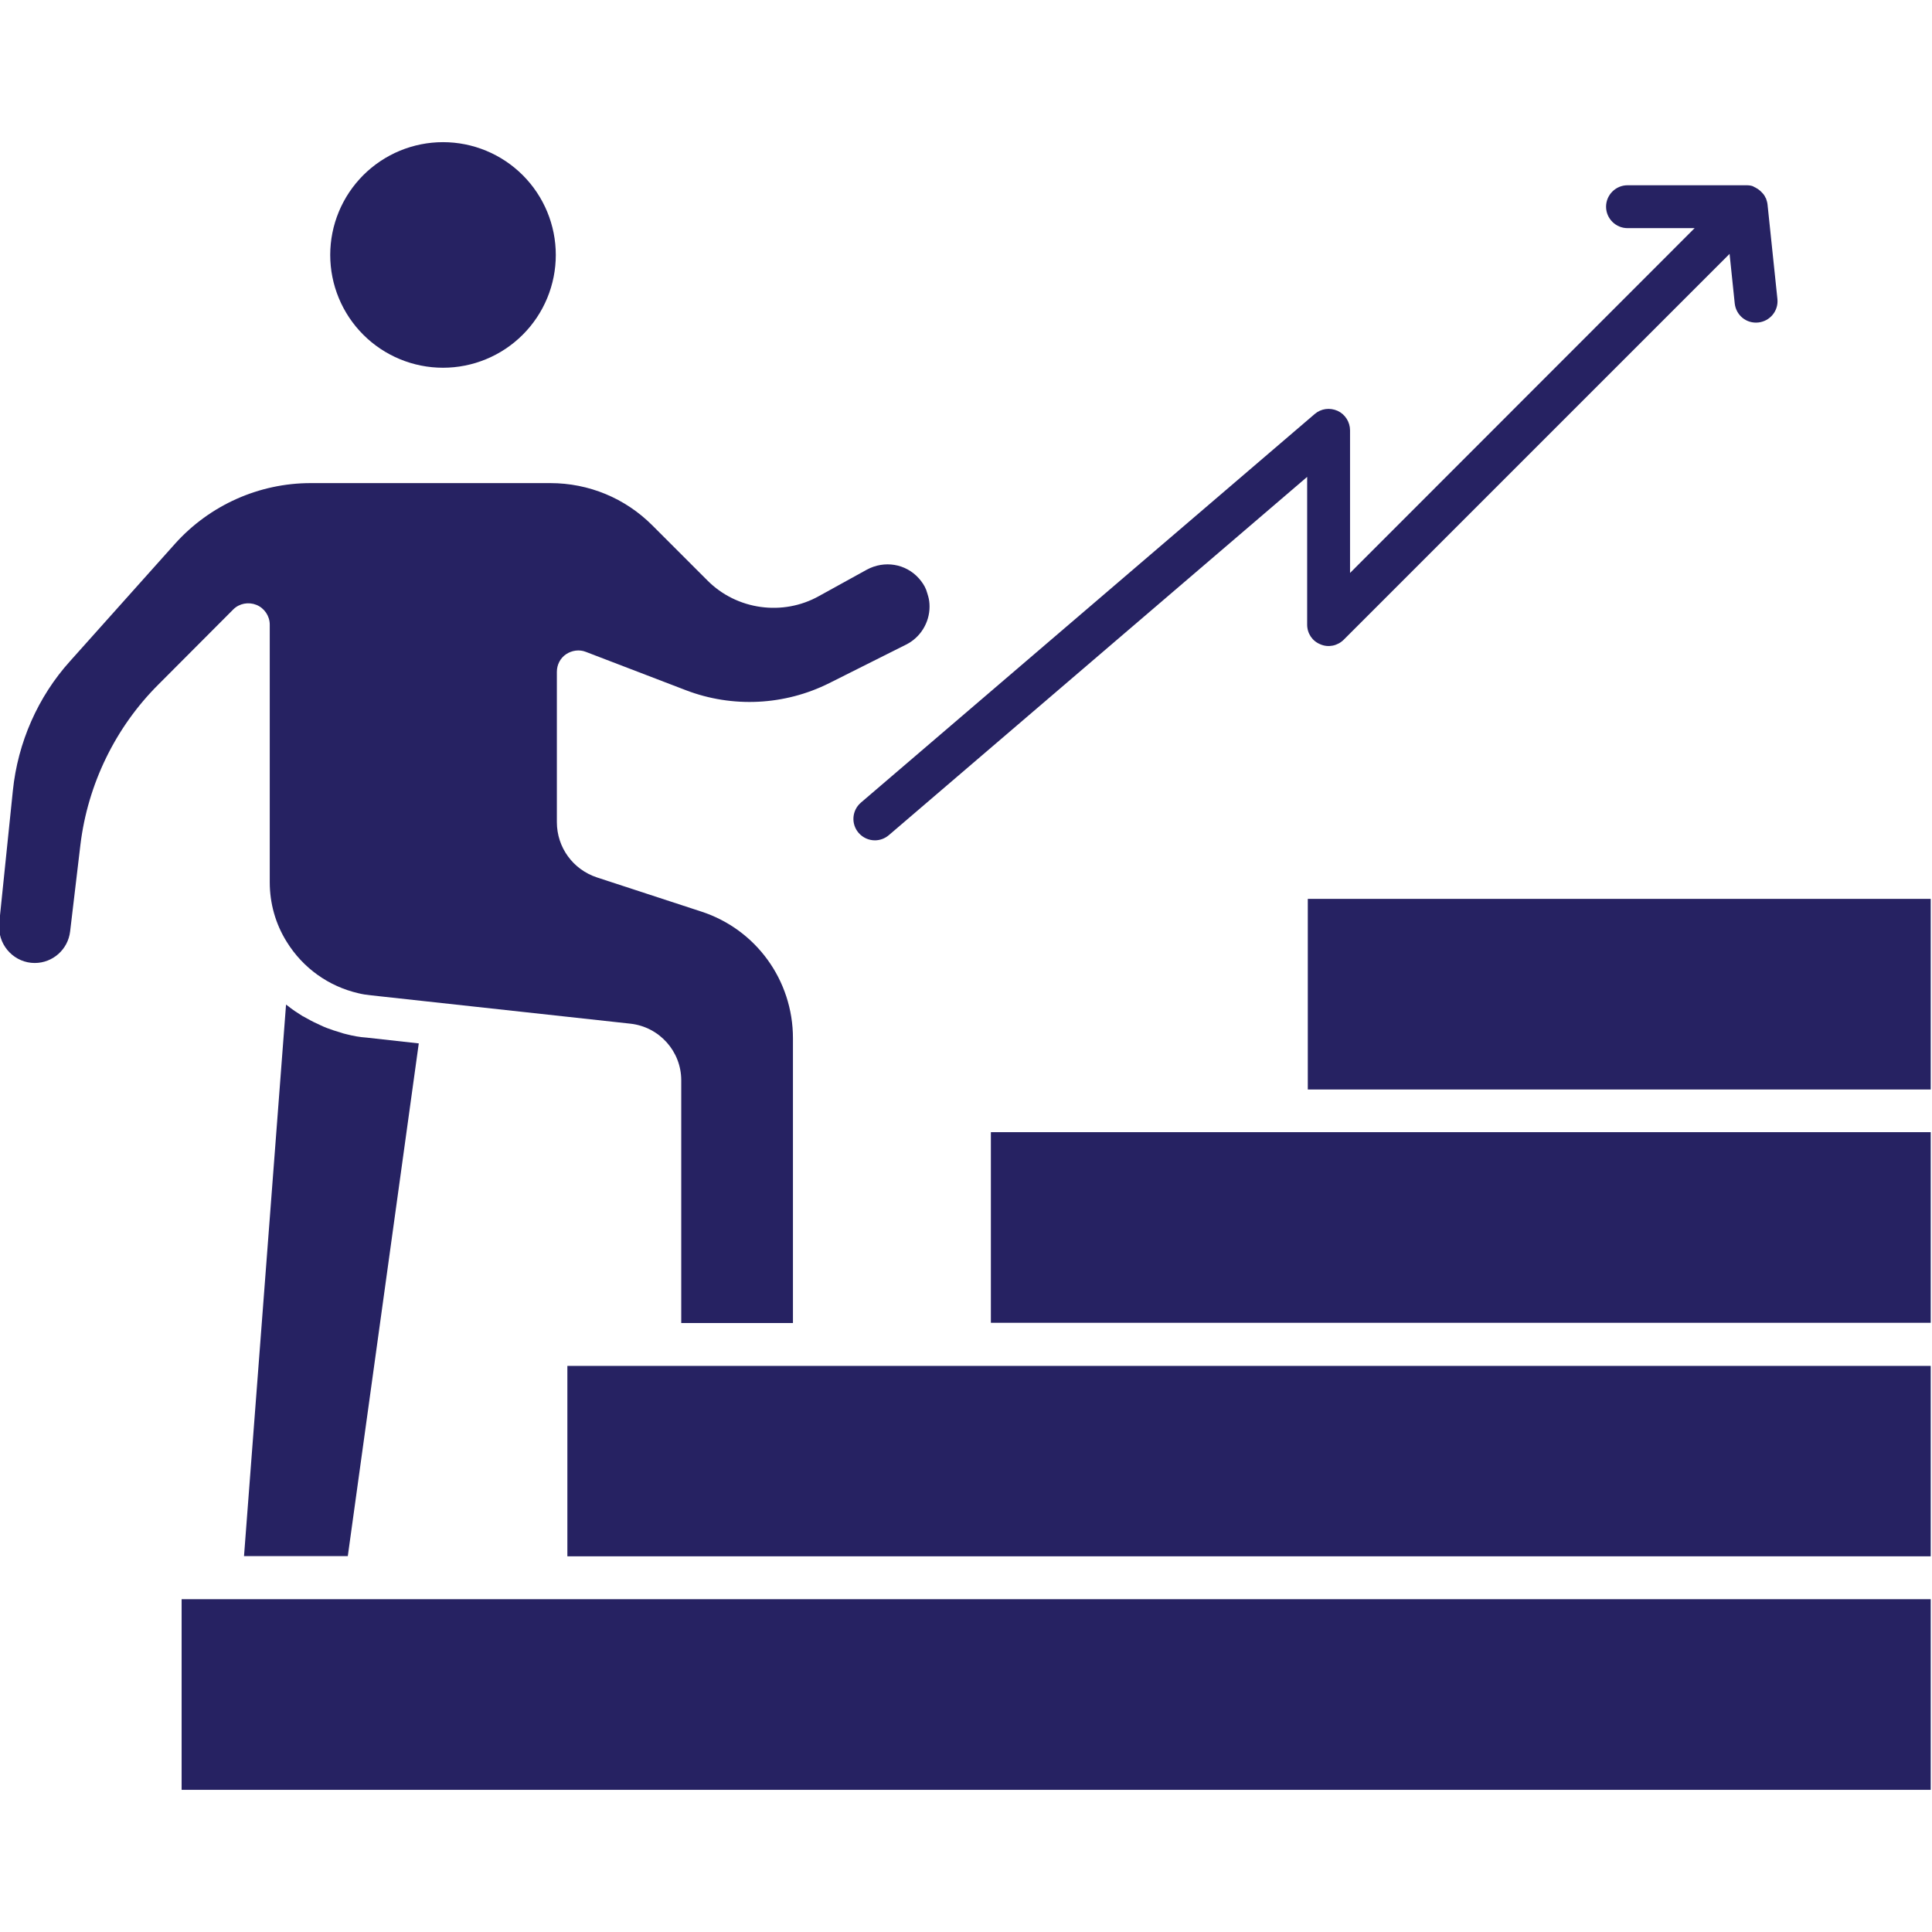 <svg xmlns="http://www.w3.org/2000/svg" xmlns:xlink="http://www.w3.org/1999/xlink" width="1080" zoomAndPan="magnify" viewBox="0 0 810 810" height="1080" preserveAspectRatio="xMidYMid meet" version="1.0"><defs><clipPath id="23fc3b574d"><path d="M 166 293 L 181.277 293 L 181.277 297 L 166 297 Z M 166 293 " clip-rule="nonzero"/></clipPath><clipPath id="c181bdd73d"><path d="M 152.027 283 L 166 283 L 166 297 L 152.027 297 Z M 152.027 283 " clip-rule="nonzero"/></clipPath><clipPath id="e0db6e127b"><path d="M 154 300 L 181.277 300 L 181.277 303.582 L 154 303.582 Z M 154 300 " clip-rule="nonzero"/></clipPath><clipPath id="e225e15b5a"><path d="M 171 290 L 181.277 290 L 181.277 294 L 171 294 Z M 171 290 " clip-rule="nonzero"/></clipPath><clipPath id="4ec4890a22"><path d="M 160 297 L 181.277 297 L 181.277 301 L 160 301 Z M 160 297 " clip-rule="nonzero"/></clipPath><clipPath id="bebcbdec1a"><path d="M 156 278.832 L 161 278.832 L 161 283 L 156 283 Z M 156 278.832 " clip-rule="nonzero"/></clipPath><clipPath id="72301c98c1"><path d="M 76 670 L 810 670 L 810 750.977 L 76 750.977 Z M 76 670 " clip-rule="nonzero"/></clipPath></defs><path fill="#262262" d="M 171.875 286.41 C 171.996 286.461 172.133 286.434 172.227 286.34 L 178.023 280.539 L 178.102 281.285 C 178.121 281.461 178.277 281.59 178.457 281.57 C 178.633 281.551 178.762 281.395 178.742 281.219 L 178.594 279.801 C 178.594 279.766 178.582 279.738 178.574 279.711 C 178.574 279.707 178.57 279.703 178.566 279.699 C 178.555 279.668 178.535 279.641 178.508 279.617 C 178.504 279.609 178.492 279.598 178.484 279.594 C 178.465 279.574 178.441 279.559 178.414 279.543 C 178.406 279.543 178.398 279.535 178.391 279.531 C 178.387 279.531 178.383 279.527 178.379 279.523 C 178.348 279.512 178.312 279.508 178.281 279.508 C 178.277 279.508 178.277 279.508 178.273 279.508 L 176.492 279.508 C 176.312 279.508 176.168 279.652 176.168 279.832 C 176.168 280.008 176.312 280.152 176.492 280.152 L 177.5 280.152 L 172.32 285.336 L 172.32 283.191 C 172.32 283.066 172.246 282.953 172.133 282.898 C 172.016 282.848 171.887 282.863 171.789 282.949 L 164.969 288.789 C 164.832 288.902 164.816 289.105 164.934 289.242 C 164.996 289.316 165.09 289.355 165.18 289.355 C 165.254 289.355 165.328 289.328 165.387 289.277 L 171.676 283.891 L 171.676 286.113 C 171.676 286.246 171.754 286.359 171.875 286.41 Z M 171.875 286.41 " fill-opacity="1" fill-rule="nonzero"/><g clip-path="url(#23fc3b574d)"><path fill="#262262" d="M 166.922 293.742 L 166.922 296.605 L 181.047 296.605 L 181.047 293.742 Z M 166.922 293.742 " fill-opacity="1" fill-rule="nonzero"/></g><g clip-path="url(#c181bdd73d)"><path fill="#262262" d="M 155.883 285.816 C 156.004 285.863 156.082 285.984 156.082 286.113 L 156.082 289.984 C 156.082 290.305 156.172 290.613 156.336 290.879 C 156.582 291.277 156.969 291.551 157.414 291.652 C 157.48 291.668 157.543 291.68 157.609 291.688 L 161.504 292.109 C 161.938 292.16 162.27 292.527 162.27 292.961 L 162.27 296.609 L 163.945 296.609 L 163.945 292.332 C 163.945 291.461 163.395 290.691 162.566 290.426 L 161 289.914 C 160.641 289.793 160.398 289.461 160.398 289.082 L 160.398 286.82 C 160.398 286.715 160.449 286.617 160.539 286.559 C 160.625 286.5 160.738 286.484 160.832 286.523 L 162.34 287.098 C 163.039 287.367 163.82 287.328 164.492 286.992 L 165.648 286.414 C 165.863 286.305 166 286.086 166 285.844 C 166 285.789 165.992 285.734 165.98 285.691 C 165.973 285.66 165.961 285.625 165.949 285.586 C 165.926 285.531 165.887 285.473 165.84 285.418 C 165.641 285.199 165.324 285.145 165.055 285.289 L 164.336 285.684 C 163.797 285.988 163.102 285.895 162.66 285.449 L 161.832 284.621 C 161.422 284.211 160.879 283.984 160.297 283.984 L 156.699 283.984 C 155.922 283.984 155.18 284.316 154.66 284.895 L 153.082 286.66 C 152.598 287.195 152.297 287.887 152.223 288.609 L 152.016 290.609 C 152.016 290.625 152.016 290.641 152.016 290.66 C 152.016 290.957 152.258 291.199 152.551 291.199 C 152.82 291.199 153.051 290.996 153.082 290.727 L 153.238 289.422 C 153.348 288.516 153.762 287.656 154.41 287.012 L 155.535 285.883 C 155.625 285.793 155.766 285.77 155.883 285.816 Z M 155.883 285.816 " fill-opacity="1" fill-rule="nonzero"/></g><g clip-path="url(#e0db6e127b)"><path fill="#262262" d="M 157.535 300.762 L 154.758 300.762 L 154.758 303.625 L 181.047 303.625 L 181.047 300.762 Z M 157.535 300.762 " fill-opacity="1" fill-rule="nonzero"/></g><g clip-path="url(#e225e15b5a)"><path fill="#262262" d="M 171.688 290.234 L 181.047 290.234 L 181.047 293.102 L 171.688 293.102 Z M 171.688 290.234 " fill-opacity="1" fill-rule="nonzero"/></g><path fill="#262262" d="M 157.234 292.27 C 157.203 292.262 157.172 292.254 157.145 292.242 C 157.074 292.223 157.008 292.203 156.941 292.176 C 156.91 292.164 156.875 292.148 156.844 292.133 C 156.781 292.105 156.719 292.074 156.656 292.039 C 156.629 292.023 156.602 292.012 156.574 291.996 C 156.496 291.945 156.422 291.898 156.352 291.84 C 156.344 291.832 156.336 291.832 156.328 291.824 L 155.695 300.113 L 157.258 300.113 L 158.324 292.406 L 157.539 292.32 C 157.438 292.312 157.332 292.293 157.234 292.27 Z M 157.234 292.27 " fill-opacity="1" fill-rule="nonzero"/><g clip-path="url(#4ec4890a22)"><path fill="#262262" d="M 161.945 297.254 L 160.559 297.254 L 160.559 300.117 L 181.047 300.117 L 181.047 297.254 Z M 161.945 297.254 " fill-opacity="1" fill-rule="nonzero"/></g><g clip-path="url(#bebcbdec1a)"><path fill="#262262" d="M 160.383 280.559 C 160.383 280.781 160.34 280.996 160.254 281.207 C 160.168 281.414 160.047 281.598 159.887 281.754 C 159.727 281.914 159.543 282.035 159.336 282.121 C 159.129 282.207 158.914 282.254 158.688 282.254 C 158.461 282.254 158.246 282.207 158.039 282.121 C 157.832 282.035 157.648 281.914 157.488 281.754 C 157.328 281.598 157.207 281.414 157.121 281.207 C 157.035 280.996 156.992 280.781 156.992 280.559 C 156.992 280.332 157.035 280.117 157.121 279.906 C 157.207 279.699 157.328 279.516 157.488 279.359 C 157.648 279.199 157.832 279.078 158.039 278.992 C 158.246 278.906 158.461 278.863 158.688 278.863 C 158.914 278.863 159.129 278.906 159.336 278.992 C 159.543 279.078 159.727 279.199 159.887 279.359 C 160.047 279.516 160.168 279.699 160.254 279.906 C 160.34 280.117 160.383 280.332 160.383 280.559 Z M 160.383 280.559 " fill-opacity="1" fill-rule="nonzero"/></g><path fill="#262262" d="M 553.605 270.145 C 556.93 271.586 560.797 270.777 563.402 268.168 L 725.133 106.438 L 727.293 127.207 C 727.832 132.148 732.145 135.746 737.18 135.207 C 742.125 134.668 745.723 130.262 745.184 125.316 L 741.047 85.762 C 740.957 84.863 740.688 84.055 740.418 83.242 C 740.418 83.152 740.328 83.062 740.238 82.973 C 739.879 82.074 739.34 81.355 738.621 80.637 C 738.441 80.457 738.168 80.188 737.988 80.008 C 737.359 79.469 736.73 79.02 736.012 78.66 C 735.742 78.57 735.562 78.391 735.293 78.301 C 735.203 78.301 735.113 78.211 735.023 78.121 C 734.125 77.762 733.137 77.672 732.238 77.672 C 732.145 77.672 732.145 77.672 732.055 77.672 L 682.344 77.672 C 677.398 77.672 673.352 81.715 673.352 86.66 C 673.352 91.605 677.398 95.648 682.344 95.648 L 710.48 95.648 L 566.012 240.211 L 566.012 180.426 C 566.012 176.918 563.945 173.684 560.797 172.246 C 557.559 170.809 553.875 171.258 551.176 173.594 L 360.949 336.492 C 357.172 339.73 356.723 345.395 359.961 349.168 C 361.758 351.234 364.273 352.316 366.793 352.316 C 368.859 352.316 370.93 351.598 372.637 350.156 L 548.031 199.934 L 548.031 261.875 C 548.031 265.562 550.188 268.797 553.605 270.145 Z M 553.605 270.145 " fill-opacity="1" fill-rule="nonzero"/><path fill="#262262" d="M 415.43 474.668 L 415.43 554.59 L 809.461 554.59 L 809.461 474.668 Z M 415.43 474.668 " fill-opacity="1" fill-rule="nonzero"/><path fill="#262262" d="M 107.52 253.605 C 110.848 254.953 113.094 258.281 113.094 261.875 L 113.094 369.844 C 113.094 378.746 115.523 387.375 120.195 394.836 C 127.027 405.895 137.816 413.535 150.223 416.414 C 152.02 416.863 153.82 417.133 155.707 417.312 L 264.305 429.18 C 276.441 430.527 285.613 440.777 285.613 452.914 L 285.613 554.68 L 332.449 554.68 L 332.449 435.293 C 332.449 411.02 316.988 389.625 293.973 382.16 L 250.281 367.867 C 240.215 364.543 233.469 355.281 233.469 344.672 L 233.469 281.652 C 233.469 278.688 234.91 275.898 237.336 274.281 C 239.762 272.664 242.91 272.215 245.605 273.293 L 287.59 289.387 C 307.098 296.848 328.945 295.77 347.645 286.418 L 379.918 270.234 C 385.852 267.27 389.719 261.066 389.719 254.324 C 389.719 252.797 389.539 251.355 389.176 250.098 C 388.906 249.199 388.637 248.211 388.277 247.223 C 387.648 245.605 386.57 243.984 385.223 242.457 C 379.738 236.344 370.84 234.816 363.375 238.859 L 343.328 249.918 C 328.227 258.371 308.898 255.762 296.582 243.355 L 273.477 220.25 C 262.059 208.836 246.867 202.543 230.684 202.543 L 130.266 202.543 C 108.598 202.543 87.922 211.801 73.449 227.895 L 29.398 277.16 C 15.914 292.082 7.461 311.32 5.395 331.457 L -0.359 387.285 C -0.359 387.734 -0.359 388.184 -0.359 388.723 C -0.359 396.996 6.383 403.738 14.562 403.738 C 22.117 403.738 28.5 398.074 29.398 390.523 L 33.711 354.203 C 36.77 328.852 48.367 304.938 66.438 286.957 L 97.812 255.492 C 100.328 252.977 104.195 252.258 107.52 253.605 Z M 107.52 253.605 " fill-opacity="1" fill-rule="nonzero"/><g clip-path="url(#72301c98c1)"><path fill="#262262" d="M 153.641 670.473 L 76.145 670.473 L 76.145 750.395 L 809.461 750.395 L 809.461 670.473 Z M 153.641 670.473 " fill-opacity="1" fill-rule="nonzero"/></g><path fill="#262262" d="M 548.301 376.859 L 809.461 376.859 L 809.461 456.777 L 548.301 456.777 Z M 548.301 376.859 " fill-opacity="1" fill-rule="nonzero"/><path fill="#262262" d="M 145.188 433.586 C 144.289 433.406 143.48 433.137 142.672 432.867 C 140.785 432.324 138.895 431.695 137.008 430.977 C 136.109 430.617 135.211 430.258 134.312 429.809 C 132.512 429 130.805 428.191 129.098 427.203 C 128.289 426.754 127.566 426.395 126.758 425.941 C 124.602 424.594 122.535 423.246 120.555 421.629 C 120.375 421.449 120.105 421.359 119.926 421.18 L 102.305 652.402 L 145.816 652.402 L 175.574 437.449 L 153.73 435.023 C 150.852 434.844 147.977 434.305 145.188 433.586 Z M 145.188 433.586 " fill-opacity="1" fill-rule="nonzero"/><path fill="#262262" d="M 276.621 572.66 L 237.875 572.66 L 237.875 652.492 L 809.461 652.492 L 809.461 572.66 Z M 276.621 572.66 " fill-opacity="1" fill-rule="nonzero"/><path fill="#262262" d="M 233.02 106.887 C 233.02 108.438 232.945 109.98 232.793 111.523 C 232.641 113.062 232.414 114.594 232.113 116.113 C 231.809 117.633 231.434 119.133 230.984 120.613 C 230.535 122.098 230.016 123.555 229.422 124.984 C 228.828 126.414 228.168 127.812 227.438 129.18 C 226.707 130.543 225.914 131.871 225.051 133.16 C 224.191 134.445 223.27 135.688 222.289 136.887 C 221.305 138.082 220.266 139.23 219.172 140.324 C 218.074 141.422 216.93 142.457 215.734 143.441 C 214.535 144.426 213.293 145.344 212.004 146.207 C 210.719 147.066 209.391 147.863 208.023 148.59 C 206.66 149.32 205.262 149.984 203.828 150.574 C 202.398 151.168 200.941 151.688 199.461 152.141 C 197.977 152.59 196.477 152.965 194.957 153.266 C 193.441 153.57 191.91 153.797 190.367 153.949 C 188.828 154.098 187.281 154.176 185.734 154.176 C 184.184 154.176 182.641 154.098 181.098 153.949 C 179.559 153.797 178.027 153.57 176.508 153.266 C 174.988 152.965 173.488 152.59 172.008 152.141 C 170.523 151.688 169.066 151.168 167.637 150.574 C 166.207 149.984 164.809 149.32 163.441 148.59 C 162.078 147.863 160.75 147.066 159.461 146.207 C 158.176 145.344 156.934 144.426 155.734 143.441 C 154.539 142.457 153.391 141.422 152.297 140.324 C 151.203 139.23 150.164 138.082 149.18 136.887 C 148.199 135.688 147.277 134.445 146.414 133.16 C 145.555 131.871 144.762 130.543 144.031 129.18 C 143.301 127.812 142.637 126.414 142.047 124.984 C 141.453 123.555 140.934 122.098 140.48 120.613 C 140.031 119.133 139.656 117.633 139.355 116.113 C 139.051 114.594 138.824 113.062 138.676 111.523 C 138.523 109.98 138.445 108.438 138.445 106.887 C 138.445 105.34 138.523 103.793 138.676 102.254 C 138.824 100.711 139.051 99.18 139.355 97.664 C 139.656 96.145 140.031 94.645 140.48 93.16 C 140.934 91.68 141.453 90.223 142.047 88.793 C 142.637 87.359 143.301 85.961 144.031 84.598 C 144.762 83.23 145.555 81.902 146.414 80.617 C 147.277 79.328 148.199 78.086 149.18 76.891 C 150.164 75.691 151.203 74.547 152.297 73.449 C 153.391 72.355 154.539 71.316 155.734 70.336 C 156.934 69.352 158.176 68.43 159.461 67.57 C 160.75 66.711 162.078 65.914 163.441 65.184 C 164.809 64.453 166.207 63.793 167.637 63.199 C 169.066 62.605 170.523 62.086 172.008 61.637 C 173.488 61.188 174.988 60.812 176.508 60.508 C 178.027 60.207 179.559 59.98 181.098 59.828 C 182.641 59.676 184.184 59.602 185.734 59.602 C 187.281 59.602 188.828 59.676 190.367 59.828 C 191.91 59.98 193.441 60.207 194.957 60.508 C 196.477 60.812 197.977 61.188 199.461 61.637 C 200.941 62.086 202.398 62.605 203.828 63.199 C 205.262 63.793 206.66 64.453 208.023 65.184 C 209.391 65.914 210.719 66.711 212.004 67.57 C 213.293 68.43 214.535 69.352 215.734 70.336 C 216.93 71.316 218.074 72.355 219.172 73.449 C 220.266 74.547 221.305 75.691 222.289 76.891 C 223.27 78.086 224.191 79.328 225.051 80.617 C 225.91 81.902 226.707 83.23 227.438 84.598 C 228.168 85.961 228.828 87.359 229.422 88.793 C 230.016 90.223 230.535 91.68 230.984 93.16 C 231.434 94.645 231.809 96.145 232.113 97.664 C 232.414 99.18 232.641 100.711 232.793 102.254 C 232.945 103.793 233.02 105.34 233.02 106.887 Z M 233.02 106.887 " fill-opacity="1" fill-rule="nonzero"/></svg>